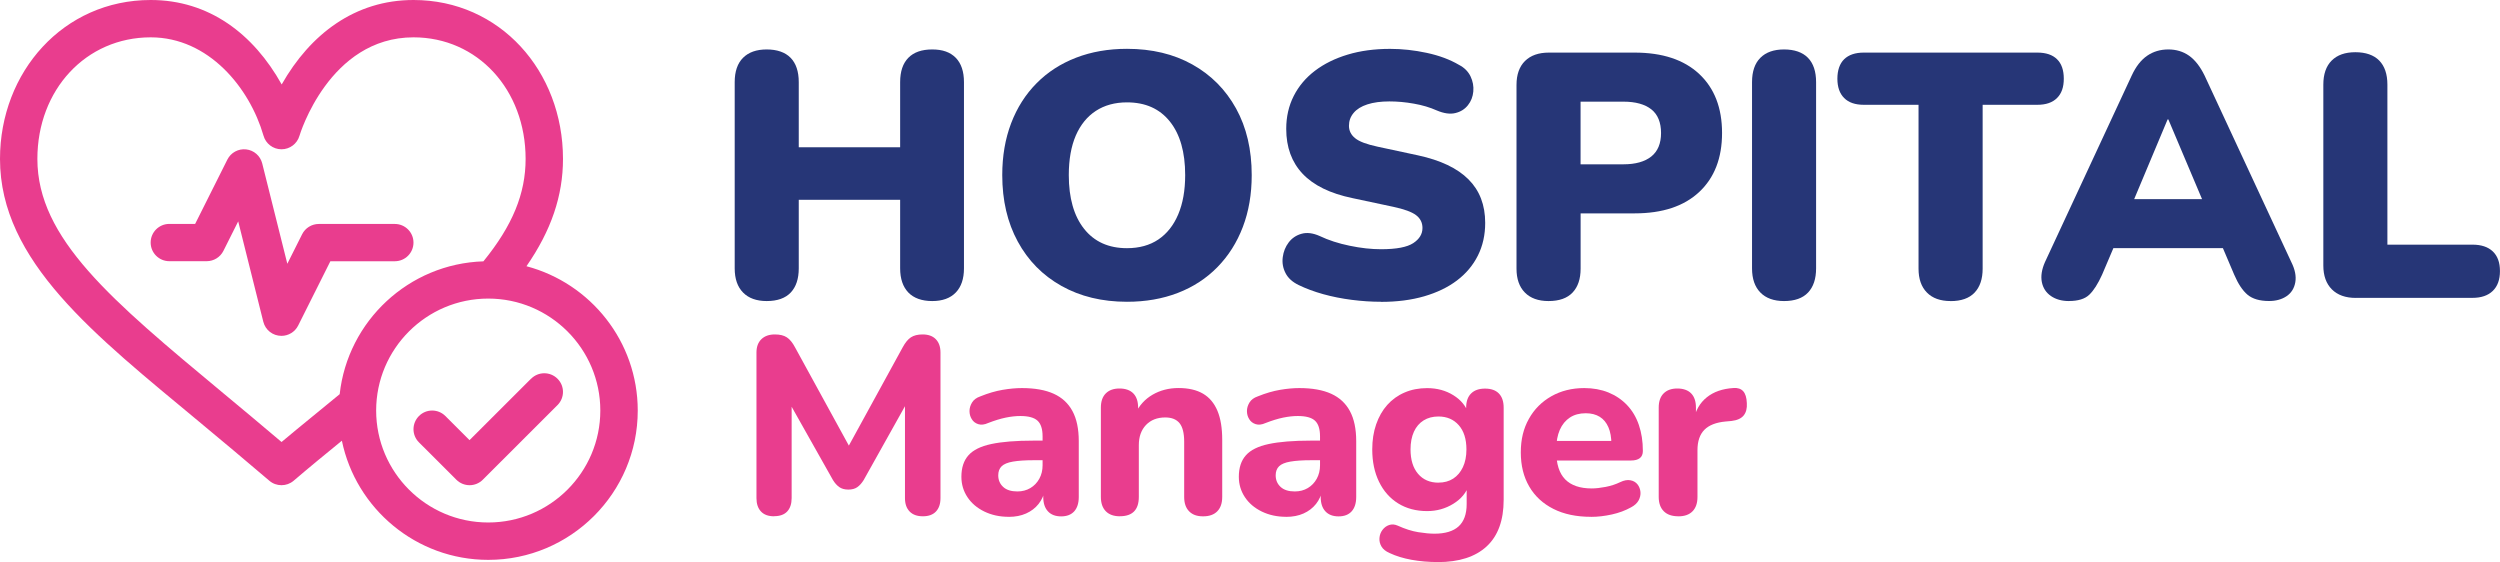 <svg width="427" height="96" viewBox="0 0 427 96" fill="none" xmlns="http://www.w3.org/2000/svg">
<g clip-path="url(#clip0_84_2)">
<path d="M90.704 64.679L80.195 75.176L76.069 71.055C74.822 69.809 72.8 69.809 71.561 71.055C70.313 72.301 70.313 74.321 71.561 75.559L77.945 81.936C78.564 82.555 79.388 82.872 80.203 82.872C81.018 82.872 81.834 82.563 82.462 81.936L95.221 69.19C96.469 67.944 96.469 65.925 95.221 64.687C93.974 63.441 91.952 63.441 90.713 64.687L90.704 64.679Z" fill="#E93D8E"/>
<path d="M89.922 45.467C94.153 39.359 96.159 33.439 96.159 27.135C96.151 12.126 85.38 0 70.623 0C60.619 0 52.988 5.839 48.112 14.423C43.285 5.774 35.687 0 25.74 0C10.828 0 0 12.297 0 27.143C0 44.645 16.168 57.194 34.032 72.049C37.847 75.225 41.793 78.507 46 82.106C46.596 82.62 47.338 82.872 48.08 82.872C48.821 82.872 49.555 82.62 50.159 82.106C52.914 79.745 55.662 77.505 58.312 75.339C58.336 75.315 58.361 75.298 58.393 75.274C60.782 86.871 71.088 95.625 83.399 95.625C97.472 95.625 108.927 84.183 108.927 70.127C108.927 58.318 100.855 48.367 89.93 45.475L89.922 45.467ZM58.018 67.325C54.814 69.98 51.545 72.594 48.088 75.494C44.623 72.546 41.321 69.809 38.124 67.146C19.005 51.249 6.384 40.752 6.384 27.143C6.384 15.302 14.708 6.377 25.74 6.377C35.646 6.377 42.65 15.017 45.006 23.169C45.389 24.538 46.636 25.49 48.063 25.498H48.08C49.498 25.498 50.746 24.562 51.145 23.202C51.194 23.031 56.216 6.377 70.631 6.377C81.548 6.377 89.775 15.302 89.775 27.143C89.775 33.072 87.541 38.52 82.568 44.637C69.808 45.044 59.388 54.841 58.018 67.325ZM83.391 89.241C72.833 89.241 64.247 80.665 64.247 70.119C64.247 59.572 72.833 50.997 83.391 50.997C93.95 50.997 102.535 59.572 102.535 70.119C102.535 80.665 93.95 89.241 83.391 89.241Z" fill="#E93D8E"/>
<path d="M70.623 41.436C70.623 39.677 69.196 38.252 67.435 38.252H54.455C53.249 38.252 52.14 38.936 51.602 40.011L49.074 45.052L44.786 27.909C44.459 26.614 43.367 25.661 42.038 25.515C40.709 25.368 39.429 26.069 38.834 27.258L33.33 38.244H28.919C27.158 38.244 25.732 39.669 25.732 41.428C25.732 43.187 27.158 44.612 28.919 44.612H35.303C36.51 44.612 37.619 43.928 38.157 42.853L40.685 37.812L44.973 54.955C45.332 56.38 46.604 57.365 48.071 57.365C49.27 57.365 50.379 56.69 50.925 55.606L56.428 44.62H67.435C69.196 44.62 70.623 43.195 70.623 41.436Z" fill="#E93D8E"/>
<path d="M132.213 88.182C131.234 88.182 130.492 87.913 129.979 87.368C129.465 86.822 129.204 86.064 129.204 85.087V60.216C129.204 59.247 129.481 58.481 130.044 57.935C130.606 57.39 131.373 57.121 132.343 57.121C133.207 57.121 133.884 57.284 134.389 57.618C134.895 57.944 135.36 58.514 135.784 59.312L145.714 77.44H144.255L154.185 59.312C154.618 58.514 155.082 57.944 155.58 57.618C156.077 57.292 156.746 57.121 157.577 57.121C158.547 57.121 159.306 57.39 159.836 57.935C160.366 58.481 160.635 59.239 160.635 60.216V85.087C160.635 86.064 160.374 86.822 159.86 87.368C159.346 87.913 158.596 88.182 157.626 88.182C156.656 88.182 155.898 87.913 155.368 87.368C154.838 86.822 154.569 86.064 154.569 85.087V67.692H155.514L147.516 81.993C147.174 82.538 146.807 82.945 146.415 83.214C146.032 83.483 145.519 83.621 144.891 83.621C144.263 83.621 143.741 83.475 143.342 83.19C142.942 82.905 142.583 82.506 142.265 81.984L134.177 67.635H135.213V85.071C135.213 86.048 134.96 86.806 134.463 87.351C133.957 87.897 133.207 88.166 132.204 88.166L132.213 88.182Z" fill="#E93D8E"/>
<path d="M172.294 88.272C170.745 88.272 169.359 87.97 168.119 87.368C166.888 86.765 165.926 85.951 165.241 84.916C164.556 83.882 164.206 82.725 164.206 81.439C164.206 79.891 164.605 78.67 165.412 77.766C166.211 76.862 167.516 76.219 169.326 75.836C171.136 75.453 173.525 75.258 176.509 75.258H178.792V78.605H176.558C175.098 78.605 173.916 78.686 173.011 78.841C172.106 78.996 171.462 79.264 171.079 79.639C170.696 80.014 170.5 80.527 170.5 81.186C170.5 81.984 170.777 82.644 171.34 83.165C171.902 83.686 172.709 83.939 173.769 83.939C174.601 83.939 175.343 83.743 175.987 83.361C176.631 82.978 177.145 82.441 177.512 81.773C177.887 81.097 178.074 80.331 178.074 79.476V74.541C178.074 73.279 177.789 72.383 177.21 71.853C176.639 71.324 175.661 71.055 174.283 71.055C173.509 71.055 172.669 71.145 171.764 71.332C170.859 71.519 169.864 71.829 168.771 72.252C168.144 72.537 167.581 72.603 167.092 72.448C166.603 72.293 166.228 72.008 165.975 71.585C165.714 71.169 165.592 70.713 165.592 70.208C165.592 69.703 165.739 69.223 166.024 68.751C166.309 68.278 166.782 67.928 167.443 67.7C168.788 67.154 170.06 66.788 171.25 66.584C172.44 66.381 173.533 66.283 174.536 66.283C176.745 66.283 178.555 66.609 179.974 67.252C181.393 67.895 182.461 68.881 183.178 70.216C183.896 71.544 184.254 73.262 184.254 75.347V84.884C184.254 85.942 183.994 86.757 183.48 87.335C182.966 87.905 182.216 88.198 181.246 88.198C180.276 88.198 179.517 87.913 178.987 87.335C178.458 86.765 178.188 85.951 178.188 84.884V83.296L178.49 83.556C178.319 84.533 177.952 85.364 177.389 86.073C176.827 86.781 176.118 87.319 175.261 87.701C174.405 88.084 173.411 88.28 172.294 88.28V88.272Z" fill="#E93D8E"/>
<path d="M191.299 88.182C190.239 88.182 189.432 87.897 188.869 87.319C188.307 86.74 188.029 85.934 188.029 84.867V69.622C188.029 68.563 188.307 67.757 188.869 67.195C189.432 66.633 190.206 66.356 191.209 66.356C192.212 66.356 193.027 66.633 193.574 67.195C194.12 67.757 194.389 68.563 194.389 69.622V72.073L193.916 70.656C194.576 69.255 195.555 68.172 196.859 67.415C198.164 66.658 199.648 66.275 201.311 66.275C202.974 66.275 204.393 66.601 205.485 67.244C206.578 67.887 207.393 68.865 207.94 70.168C208.486 71.471 208.755 73.124 208.755 75.127V84.876C208.755 85.934 208.478 86.749 207.915 87.327C207.353 87.905 206.545 88.19 205.485 88.19C204.426 88.19 203.659 87.905 203.097 87.327C202.534 86.749 202.257 85.942 202.257 84.876V75.429C202.257 73.971 201.988 72.912 201.458 72.269C200.928 71.625 200.121 71.3 199.028 71.3C197.65 71.3 196.558 71.731 195.734 72.586C194.919 73.45 194.511 74.59 194.511 76.023V84.867C194.511 87.074 193.435 88.174 191.283 88.174L191.299 88.182Z" fill="#E93D8E"/>
<path d="M219.68 88.272C218.131 88.272 216.745 87.97 215.506 87.368C214.275 86.765 213.313 85.951 212.628 84.916C211.943 83.882 211.592 82.725 211.592 81.439C211.592 79.891 211.992 78.67 212.799 77.766C213.598 76.862 214.902 76.219 216.712 75.836C218.522 75.453 220.911 75.258 223.895 75.258H226.178V78.605H223.944C222.485 78.605 221.303 78.686 220.398 78.841C219.493 78.996 218.849 79.264 218.465 79.639C218.082 80.014 217.886 80.527 217.886 81.186C217.886 81.984 218.164 82.644 218.726 83.165C219.289 83.686 220.096 83.939 221.156 83.939C221.988 83.939 222.729 83.743 223.374 83.361C224.018 82.978 224.531 82.441 224.898 81.773C225.273 81.097 225.461 80.331 225.461 79.476V74.541C225.461 73.279 225.175 72.383 224.597 71.853C224.026 71.324 223.047 71.055 221.67 71.055C220.895 71.055 220.055 71.145 219.15 71.332C218.245 71.519 217.25 71.829 216.158 72.252C215.53 72.537 214.968 72.603 214.478 72.448C213.989 72.293 213.614 72.008 213.361 71.585C213.101 71.169 212.978 70.713 212.978 70.208C212.978 69.703 213.125 69.223 213.41 68.751C213.696 68.278 214.169 67.928 214.829 67.7C216.174 67.154 217.446 66.788 218.637 66.584C219.827 66.381 220.919 66.283 221.922 66.283C224.132 66.283 225.942 66.609 227.36 67.252C228.779 67.895 229.847 68.881 230.565 70.216C231.282 71.544 231.641 73.262 231.641 75.347V84.884C231.641 85.942 231.38 86.757 230.866 87.335C230.353 87.905 229.603 88.198 228.632 88.198C227.662 88.198 226.904 87.913 226.374 87.335C225.844 86.765 225.575 85.951 225.575 84.884V83.296L225.877 83.556C225.705 84.533 225.338 85.364 224.776 86.073C224.213 86.781 223.504 87.319 222.648 87.701C221.792 88.084 220.797 88.28 219.68 88.28V88.272Z" fill="#E93D8E"/>
<path d="M245.558 96C244.009 96 242.525 95.87 241.107 95.617C239.688 95.357 238.433 94.974 237.348 94.461C236.688 94.176 236.223 93.801 235.954 93.345C235.685 92.889 235.571 92.4 235.612 91.887C235.652 91.374 235.823 90.91 236.125 90.511C236.427 90.112 236.802 89.827 237.267 89.672C237.723 89.517 238.212 89.55 238.726 89.778C239.99 90.348 241.156 90.723 242.232 90.894C243.308 91.065 244.229 91.154 245.004 91.154C246.838 91.154 248.216 90.739 249.13 89.908C250.043 89.078 250.507 87.807 250.507 86.089V82.823H250.891C250.459 84.142 249.57 85.218 248.225 86.048C246.879 86.879 245.387 87.294 243.757 87.294C241.865 87.294 240.218 86.854 238.808 85.983C237.405 85.112 236.313 83.882 235.538 82.286C234.764 80.698 234.38 78.857 234.38 76.764C234.38 75.192 234.601 73.759 235.049 72.472C235.497 71.186 236.125 70.078 236.94 69.166C237.756 68.254 238.742 67.537 239.908 67.04C241.066 66.535 242.354 66.291 243.757 66.291C245.444 66.291 246.944 66.698 248.249 67.513C249.554 68.327 250.418 69.394 250.85 70.713L250.418 72.09V69.638C250.418 68.58 250.695 67.773 251.258 67.211C251.82 66.65 252.611 66.373 253.646 66.373C254.682 66.373 255.465 66.65 256.011 67.211C256.557 67.773 256.826 68.58 256.826 69.638V85.356C256.826 88.874 255.856 91.537 253.924 93.321C251.991 95.112 249.203 96.008 245.558 96.008V96ZM245.689 82.432C246.659 82.432 247.499 82.204 248.208 81.748C248.909 81.292 249.464 80.641 249.863 79.794C250.263 78.947 250.467 77.937 250.467 76.764C250.467 74.989 250.026 73.604 249.154 72.619C248.282 71.633 247.124 71.137 245.689 71.137C244.719 71.137 243.871 71.357 243.153 71.805C242.436 72.252 241.881 72.896 241.498 73.735C241.115 74.573 240.919 75.591 240.919 76.764C240.919 78.54 241.351 79.932 242.207 80.934C243.064 81.936 244.229 82.44 245.689 82.44V82.432Z" fill="#E93D8E"/>
<path d="M271.747 88.272C269.252 88.272 267.107 87.824 265.322 86.92C263.528 86.016 262.15 84.745 261.196 83.1C260.234 81.455 259.753 79.517 259.753 77.277C259.753 75.038 260.21 73.189 261.131 71.544C262.044 69.899 263.332 68.612 264.979 67.676C266.626 66.747 268.502 66.283 270.589 66.283C272.105 66.283 273.483 66.535 274.714 67.032C275.945 67.537 277.005 68.246 277.894 69.182C278.783 70.111 279.459 71.243 279.916 72.578C280.373 73.914 280.601 75.388 280.601 77.025C280.601 77.57 280.43 77.978 280.087 78.246C279.745 78.515 279.239 78.654 278.579 78.654H265.077V75.306H275.913L275.228 75.909C275.228 74.736 275.057 73.751 274.714 72.969C274.372 72.179 273.875 71.585 273.23 71.186C272.586 70.787 271.787 70.583 270.842 70.583C269.782 70.583 268.877 70.827 268.135 71.316C267.393 71.805 266.814 72.505 266.414 73.417C266.015 74.337 265.811 75.437 265.811 76.724V77.066C265.811 79.24 266.317 80.844 267.336 81.879C268.355 82.913 269.863 83.426 271.869 83.426C272.554 83.426 273.345 83.336 274.233 83.165C275.122 82.994 275.954 82.725 276.728 82.351C277.389 82.033 277.976 81.927 278.489 82.033C279.003 82.131 279.402 82.367 279.696 82.742C279.981 83.116 280.144 83.54 280.193 84.028C280.234 84.517 280.128 84.998 279.875 85.47C279.614 85.942 279.19 86.333 278.587 86.651C277.609 87.197 276.516 87.604 275.301 87.872C274.078 88.141 272.896 88.28 271.755 88.28L271.747 88.272Z" fill="#E93D8E"/>
<path d="M286.667 88.182C285.574 88.182 284.743 87.897 284.172 87.319C283.601 86.749 283.308 85.934 283.308 84.867V69.622C283.308 68.563 283.585 67.757 284.148 67.195C284.71 66.633 285.485 66.356 286.488 66.356C287.49 66.356 288.306 66.633 288.852 67.195C289.398 67.757 289.667 68.563 289.667 69.622V71.853H289.235C289.578 70.135 290.336 68.808 291.518 67.863C292.692 66.918 294.209 66.389 296.076 66.275C296.793 66.218 297.348 66.397 297.731 66.812C298.114 67.228 298.326 67.912 298.359 68.856C298.416 69.744 298.236 70.445 297.821 70.958C297.405 71.471 296.712 71.788 295.733 71.902L294.747 71.992C293.116 72.138 291.901 72.611 291.11 73.409C290.32 74.207 289.928 75.372 289.928 76.886V84.876C289.928 85.934 289.651 86.749 289.088 87.327C288.526 87.905 287.719 88.19 286.659 88.19L286.667 88.182Z" fill="#E93D8E"/>
<path d="M130.957 51.42C129.212 51.42 127.859 50.932 126.913 49.963C125.959 48.993 125.486 47.617 125.486 45.834V14.032C125.486 12.208 125.959 10.823 126.913 9.87C127.867 8.918 129.212 8.445 130.957 8.445C132.702 8.445 134.104 8.918 135.033 9.87C135.963 10.823 136.428 12.208 136.428 14.032V25.148H153.745V14.032C153.745 12.208 154.21 10.823 155.147 9.87C156.077 8.918 157.439 8.445 159.224 8.445C161.01 8.445 162.306 8.918 163.244 9.87C164.173 10.823 164.646 12.208 164.646 14.032V45.834C164.646 47.617 164.181 48.993 163.244 49.963C162.314 50.932 160.969 51.42 159.224 51.42C157.479 51.42 156.077 50.932 155.147 49.963C154.218 48.993 153.745 47.617 153.745 45.834V34.123H136.428V45.834C136.428 47.617 135.971 48.993 135.058 49.963C134.145 50.932 132.775 51.42 130.949 51.42H130.957Z" fill="#263677"/>
<path d="M192.489 51.543C188.241 51.543 184.515 50.639 181.303 48.839C178.091 47.039 175.596 44.506 173.835 41.257C172.065 38.008 171.185 34.221 171.185 29.904C171.185 26.655 171.69 23.707 172.701 21.052C173.712 18.397 175.164 16.117 177.047 14.219C178.93 12.313 181.181 10.864 183.798 9.854C186.415 8.844 189.309 8.339 192.489 8.339C196.737 8.339 200.455 9.227 203.651 11.011C206.847 12.794 209.334 15.302 211.119 18.527C212.905 21.76 213.793 25.547 213.793 29.913C213.793 33.162 213.288 36.118 212.277 38.765C211.266 41.42 209.815 43.708 207.931 45.63C206.048 47.552 203.798 49.018 201.18 50.028C198.563 51.038 195.669 51.543 192.489 51.543ZM192.489 42.389C194.593 42.389 196.378 41.892 197.846 40.907C199.313 39.913 200.447 38.488 201.238 36.623C202.028 34.758 202.428 32.519 202.428 29.904C202.428 25.979 201.556 22.933 199.811 20.751C198.066 18.568 195.628 17.485 192.489 17.485C190.426 17.485 188.649 17.974 187.165 18.943C185.681 19.912 184.54 21.321 183.741 23.161C182.95 25.002 182.55 27.249 182.55 29.904C182.55 33.83 183.423 36.892 185.168 39.091C186.912 41.289 189.35 42.389 192.489 42.389Z" fill="#263677"/>
<path d="M235.864 51.543C234.274 51.543 232.619 51.437 230.899 51.217C229.17 50.997 227.54 50.671 225.991 50.24C224.442 49.808 223.056 49.287 221.824 48.692C220.756 48.179 219.998 47.495 219.566 46.64C219.126 45.785 218.971 44.889 219.093 43.936C219.215 42.983 219.55 42.145 220.104 41.412C220.659 40.679 221.392 40.182 222.305 39.929C223.219 39.669 224.246 39.799 225.404 40.312C226.912 41.029 228.616 41.583 230.524 41.974C232.432 42.373 234.217 42.568 235.881 42.568C238.498 42.568 240.332 42.218 241.384 41.526C242.436 40.833 242.958 39.97 242.958 38.944C242.958 38.032 242.591 37.299 241.857 36.745C241.123 36.191 239.827 35.719 237.96 35.32L230.997 33.838C227.189 33.048 224.352 31.655 222.485 29.676C220.618 27.697 219.688 25.14 219.688 22.013C219.688 19.953 220.112 18.079 220.968 16.394C221.824 14.708 223.031 13.274 224.597 12.085C226.162 10.896 228.029 9.976 230.19 9.325C232.35 8.673 234.764 8.347 237.422 8.347C239.484 8.347 241.58 8.575 243.7 9.032C245.819 9.488 247.654 10.172 249.203 11.084C250.116 11.556 250.768 12.216 251.168 13.046C251.567 13.877 251.722 14.74 251.641 15.628C251.559 16.516 251.258 17.306 250.719 17.974C250.181 18.649 249.472 19.097 248.575 19.309C247.686 19.529 246.618 19.382 245.395 18.861C244.246 18.348 242.949 17.957 241.498 17.705C240.047 17.444 238.653 17.322 237.299 17.322C235.832 17.322 234.584 17.493 233.549 17.827C232.513 18.161 231.731 18.649 231.201 19.285C230.663 19.92 230.402 20.653 230.402 21.483C230.402 22.314 230.744 23.023 231.445 23.593C232.138 24.171 233.418 24.651 235.285 25.051L242.191 26.533C246.039 27.363 248.918 28.732 250.817 30.637C252.725 32.543 253.671 35.019 253.671 38.065C253.671 40.125 253.255 41.99 252.423 43.651C251.592 45.312 250.401 46.73 248.852 47.902C247.303 49.075 245.436 49.971 243.259 50.606C241.074 51.241 238.62 51.559 235.881 51.559L235.864 51.543Z" fill="#263677"/>
<path d="M264.49 51.42C262.745 51.42 261.392 50.932 260.446 49.963C259.492 48.994 259.019 47.633 259.019 45.891V14.512C259.019 12.729 259.509 11.361 260.479 10.408C261.449 9.455 262.811 8.983 264.555 8.983H279.19C283.952 8.983 287.629 10.204 290.23 12.639C292.831 15.074 294.127 18.438 294.127 22.713C294.127 26.989 292.831 30.352 290.23 32.787C287.629 35.222 283.952 36.444 279.19 36.444H269.969V45.891C269.969 47.633 269.513 48.994 268.599 49.963C267.686 50.932 266.317 51.42 264.49 51.42ZM269.961 28.064H277.283C279.345 28.064 280.935 27.616 282.044 26.728C283.153 25.84 283.707 24.497 283.707 22.713C283.707 20.93 283.153 19.545 282.044 18.674C280.935 17.802 279.345 17.363 277.283 17.363H269.961V28.064Z" fill="#263677"/>
<path d="M304.718 51.42C302.973 51.42 301.62 50.932 300.674 49.963C299.72 48.993 299.247 47.617 299.247 45.834V14.032C299.247 12.208 299.72 10.823 300.674 9.87C301.628 8.918 302.973 8.445 304.718 8.445C306.463 8.445 307.865 8.918 308.795 9.87C309.724 10.823 310.189 12.208 310.189 14.032V45.834C310.189 47.617 309.732 48.993 308.819 49.963C307.906 50.932 306.536 51.42 304.71 51.42H304.718Z" fill="#263677"/>
<path d="M333.157 51.42C331.412 51.42 330.058 50.932 329.113 49.963C328.159 48.994 327.686 47.633 327.686 45.891V17.9H318.342C316.875 17.9 315.749 17.517 314.983 16.744C314.209 15.97 313.825 14.871 313.825 13.445C313.825 12.02 314.209 10.872 314.983 10.115C315.758 9.365 316.875 8.983 318.342 8.983H347.979C349.447 8.983 350.572 9.357 351.338 10.115C352.113 10.864 352.496 11.98 352.496 13.445C352.496 14.911 352.113 15.97 351.338 16.744C350.564 17.517 349.447 17.9 347.979 17.9H338.636V45.899C338.636 47.642 338.179 49.002 337.266 49.971C336.353 50.94 334.983 51.429 333.157 51.429V51.42Z" fill="#263677"/>
<path d="M353.393 51.42C352.162 51.42 351.134 51.135 350.295 50.557C349.463 49.979 348.949 49.189 348.746 48.179C348.55 47.169 348.721 46.029 349.284 44.759L364.098 12.9C364.816 11.353 365.696 10.229 366.748 9.512C367.8 8.795 368.998 8.445 370.352 8.445C371.705 8.445 372.879 8.804 373.89 9.512C374.901 10.229 375.782 11.353 376.54 12.9L391.354 44.759C391.99 46.029 392.218 47.178 392.039 48.204C391.86 49.238 391.362 50.028 390.555 50.582C389.74 51.135 388.737 51.412 387.547 51.412C385.957 51.412 384.742 51.054 383.886 50.345C383.03 49.629 382.272 48.48 381.595 46.901L378.382 39.351L382.549 42.381H358.032L362.255 39.351L359.043 46.901C358.326 48.489 357.592 49.637 356.842 50.345C356.092 51.062 354.934 51.412 353.393 51.412V51.42ZM370.229 20.392L363.323 36.859L361.66 34.009H378.978L377.314 36.859L370.352 20.392H370.229Z" fill="#263677"/>
<path d="M402.361 50.883C400.616 50.883 399.255 50.394 398.284 49.425C397.314 48.456 396.825 47.096 396.825 45.353V14.447C396.825 12.664 397.298 11.296 398.252 10.343C399.206 9.39 400.551 8.918 402.296 8.918C404.041 8.918 405.443 9.39 406.372 10.343C407.302 11.296 407.767 12.664 407.767 14.447V41.786H422.287C423.796 41.786 424.954 42.169 425.769 42.943C426.584 43.716 426.992 44.832 426.992 46.298C426.992 47.764 426.584 48.896 425.769 49.686C424.954 50.476 423.796 50.875 422.287 50.875H402.353L402.361 50.883Z" fill="#263677"/>
</g>
<defs>
<clipPath id="clip0_84_2">
<rect width="427" height="96" fill="white"/>
</clipPath>
</defs>
</svg>
